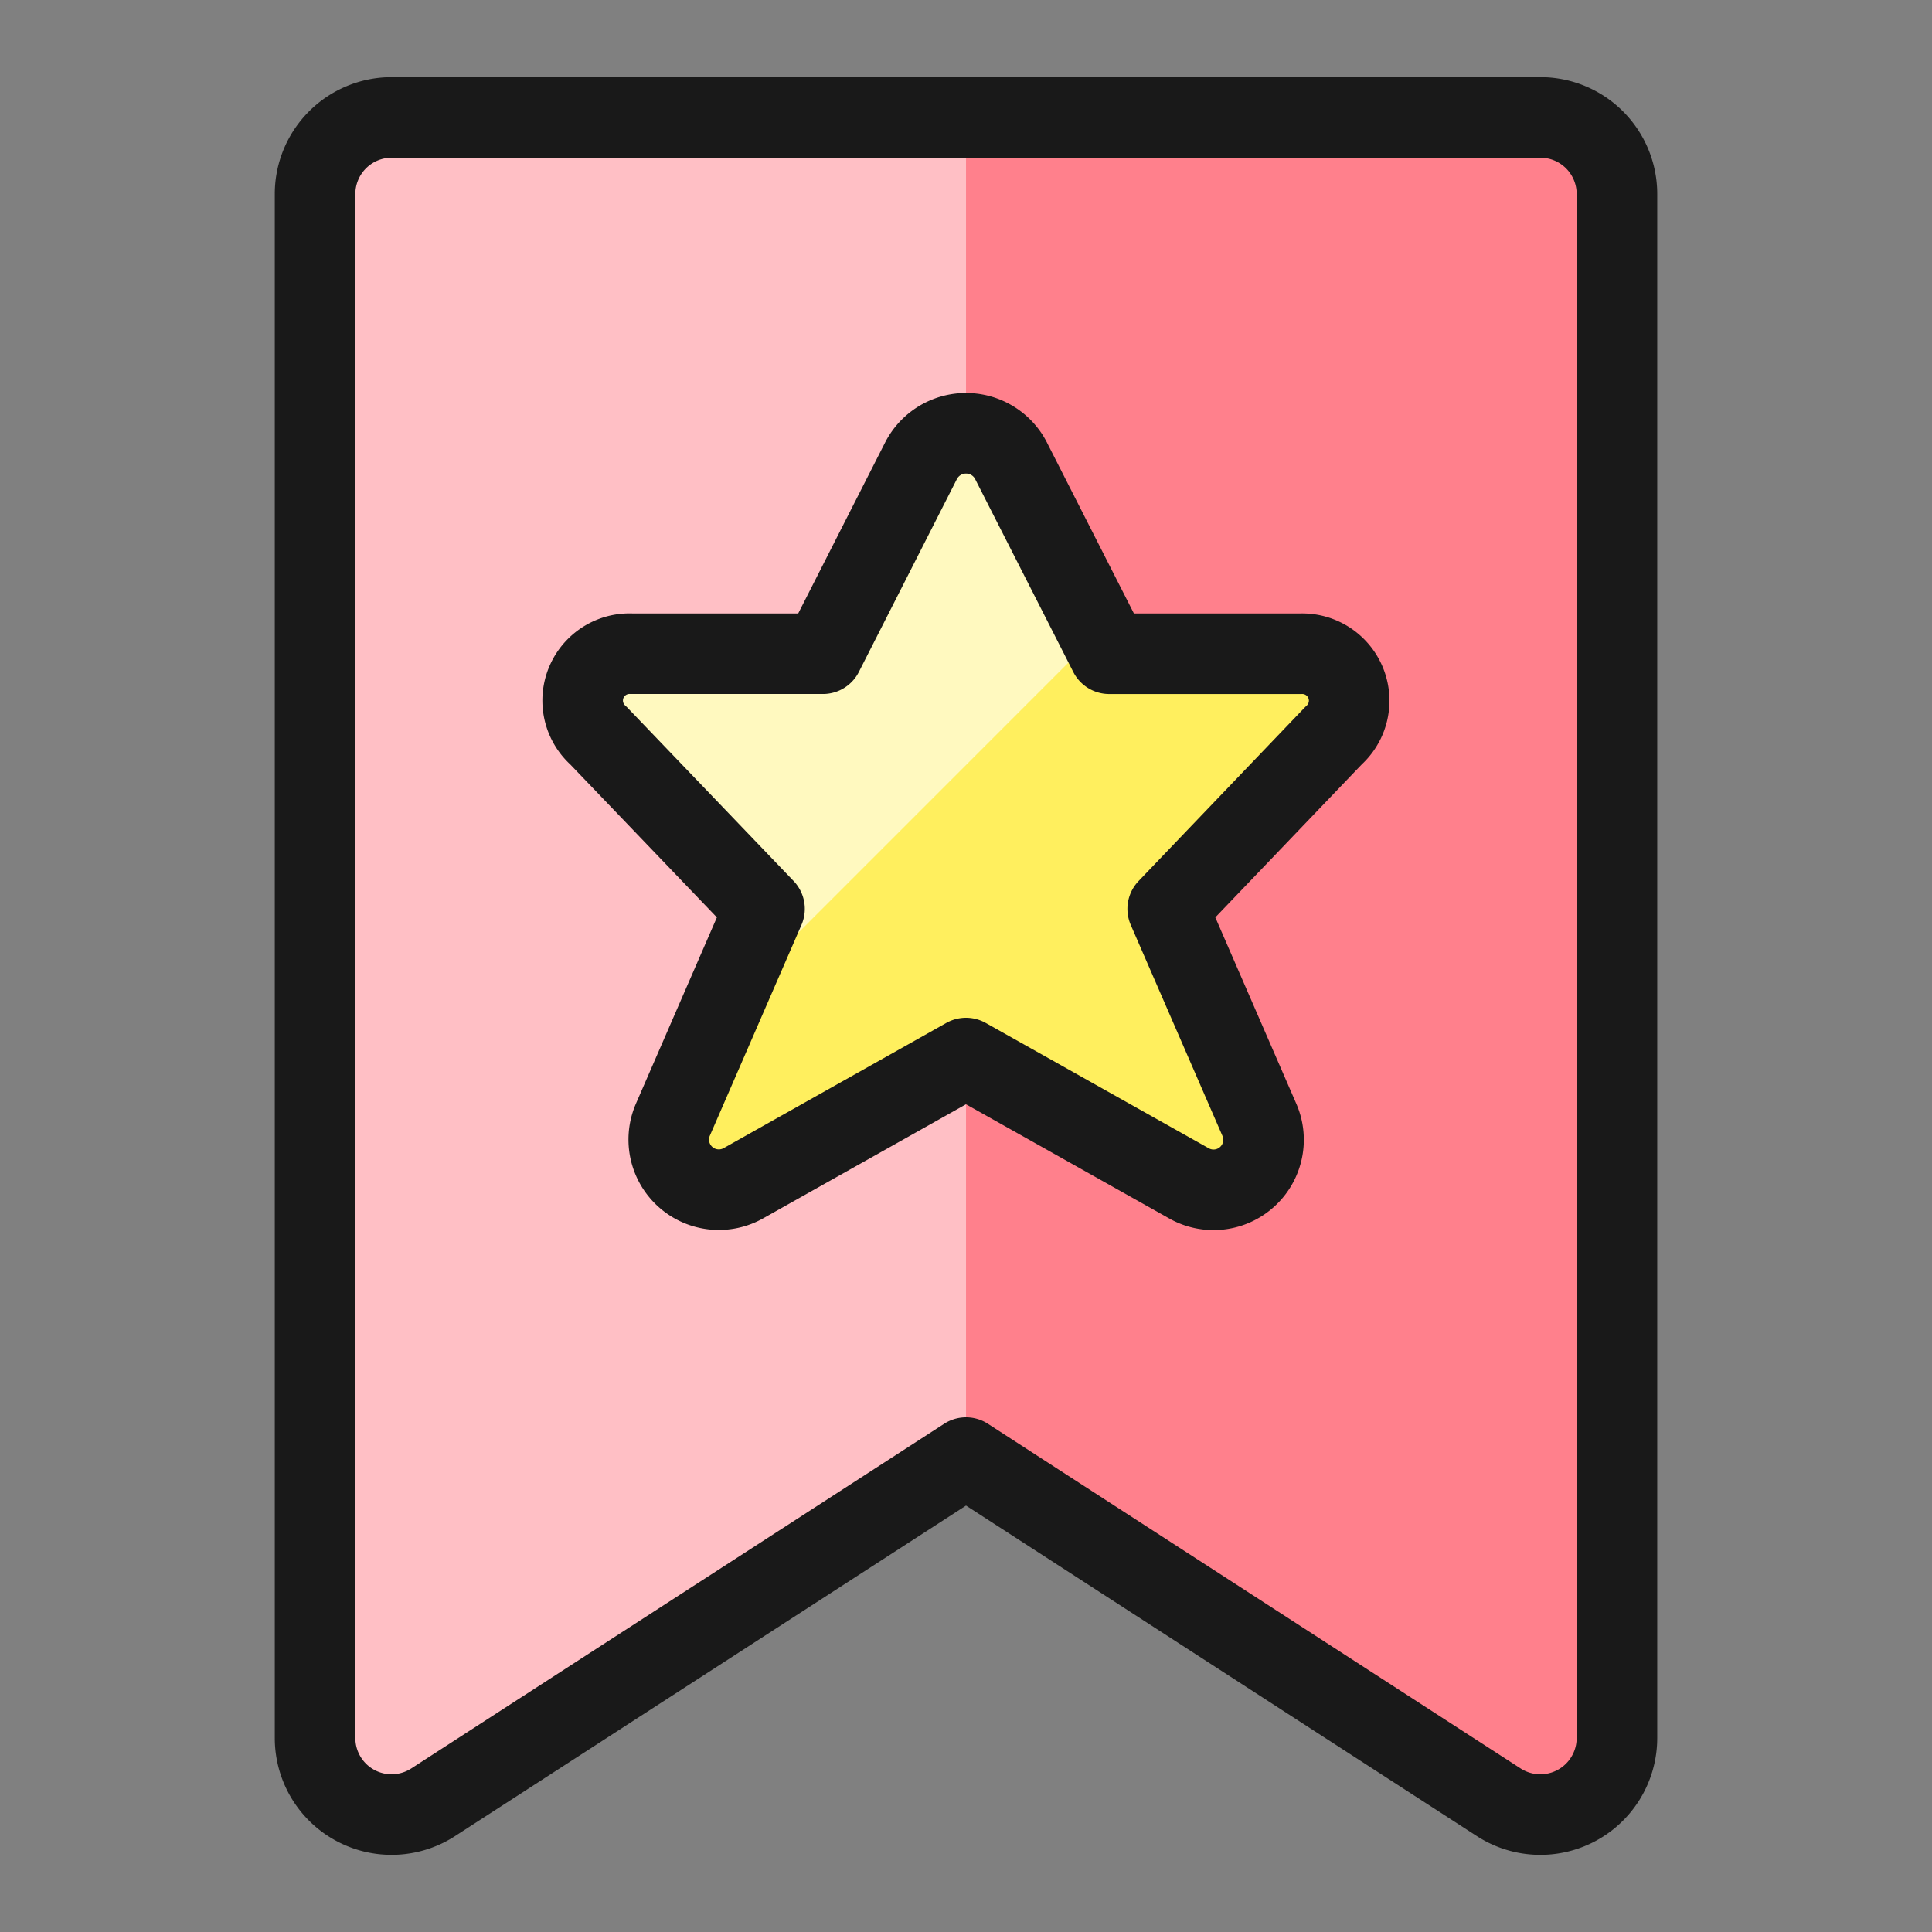 <svg xmlns="http://www.w3.org/2000/svg" width="100" height="100" fill="none" viewBox="-2.085 -2.085 100 100"><rect x="-2.085" y="-2.085" width="100" height="100" fill="#808080" stroke="none"/><path fill="#ff808c" d="M81.608 87.876a3.964 3.964 0 0 1-6.116 3.326L47.916 73.36 20.339 91.198a3.96 3.96 0 0 1-6.116-3.322V7.956a3.964 3.964 0 0 1 3.964-3.963h59.458a3.963 3.963 0 0 1 3.963 3.964v79.92Z"/><path fill="#ffbfc5" d="M47.916 3.993h-29.73a3.964 3.964 0 0 0-3.963 3.964v79.92a3.964 3.964 0 0 0 6.116 3.325L47.916 73.36V3.993Z"/><path stroke="#191919" stroke-linecap="round" stroke-linejoin="round" stroke-width="4.17" d="M81.608 87.876a3.964 3.964 0 0 1-6.116 3.326L47.916 73.36 20.339 91.198a3.96 3.96 0 0 1-6.116-3.322V7.956a3.964 3.964 0 0 1 3.964-3.963h59.458a3.963 3.963 0 0 1 3.963 3.964v79.92Z"/><path fill="#ffef5e" d="m50.245 21.763 5.082 9.989h9.91a2.43 2.43 0 0 1 1.704 4.237l-8.586 8.97 4.757 10.944a2.589 2.589 0 0 1-3.69 3.243L47.915 52.68l-11.496 6.465a2.593 2.593 0 0 1-3.69-3.243l4.757-10.944-8.598-8.97a2.426 2.426 0 0 1 1.712-4.237h9.91l5.078-9.99a2.619 2.619 0 0 1 4.657 0Z"/><path fill="#fff9bf" d="m35.19 50.239 19.58-19.581-4.527-8.895a2.619 2.619 0 0 0-4.657 0l-5.094 9.989h-9.91a2.426 2.426 0 0 0-1.696 4.237l8.586 8.966-2.283 5.284Z"/><path stroke="#191919" stroke-linecap="round" stroke-linejoin="round" stroke-width="4.17" d="m50.245 21.763 5.082 9.989h9.91a2.43 2.43 0 0 1 1.704 4.237l-8.586 8.97 4.757 10.944a2.589 2.589 0 0 1-3.69 3.243L47.915 52.68l-11.496 6.465a2.593 2.593 0 0 1-3.69-3.243l4.757-10.944-8.598-8.97a2.426 2.426 0 0 1 1.712-4.237h9.91l5.078-9.99a2.619 2.619 0 0 1 4.657 0Z"/></svg>